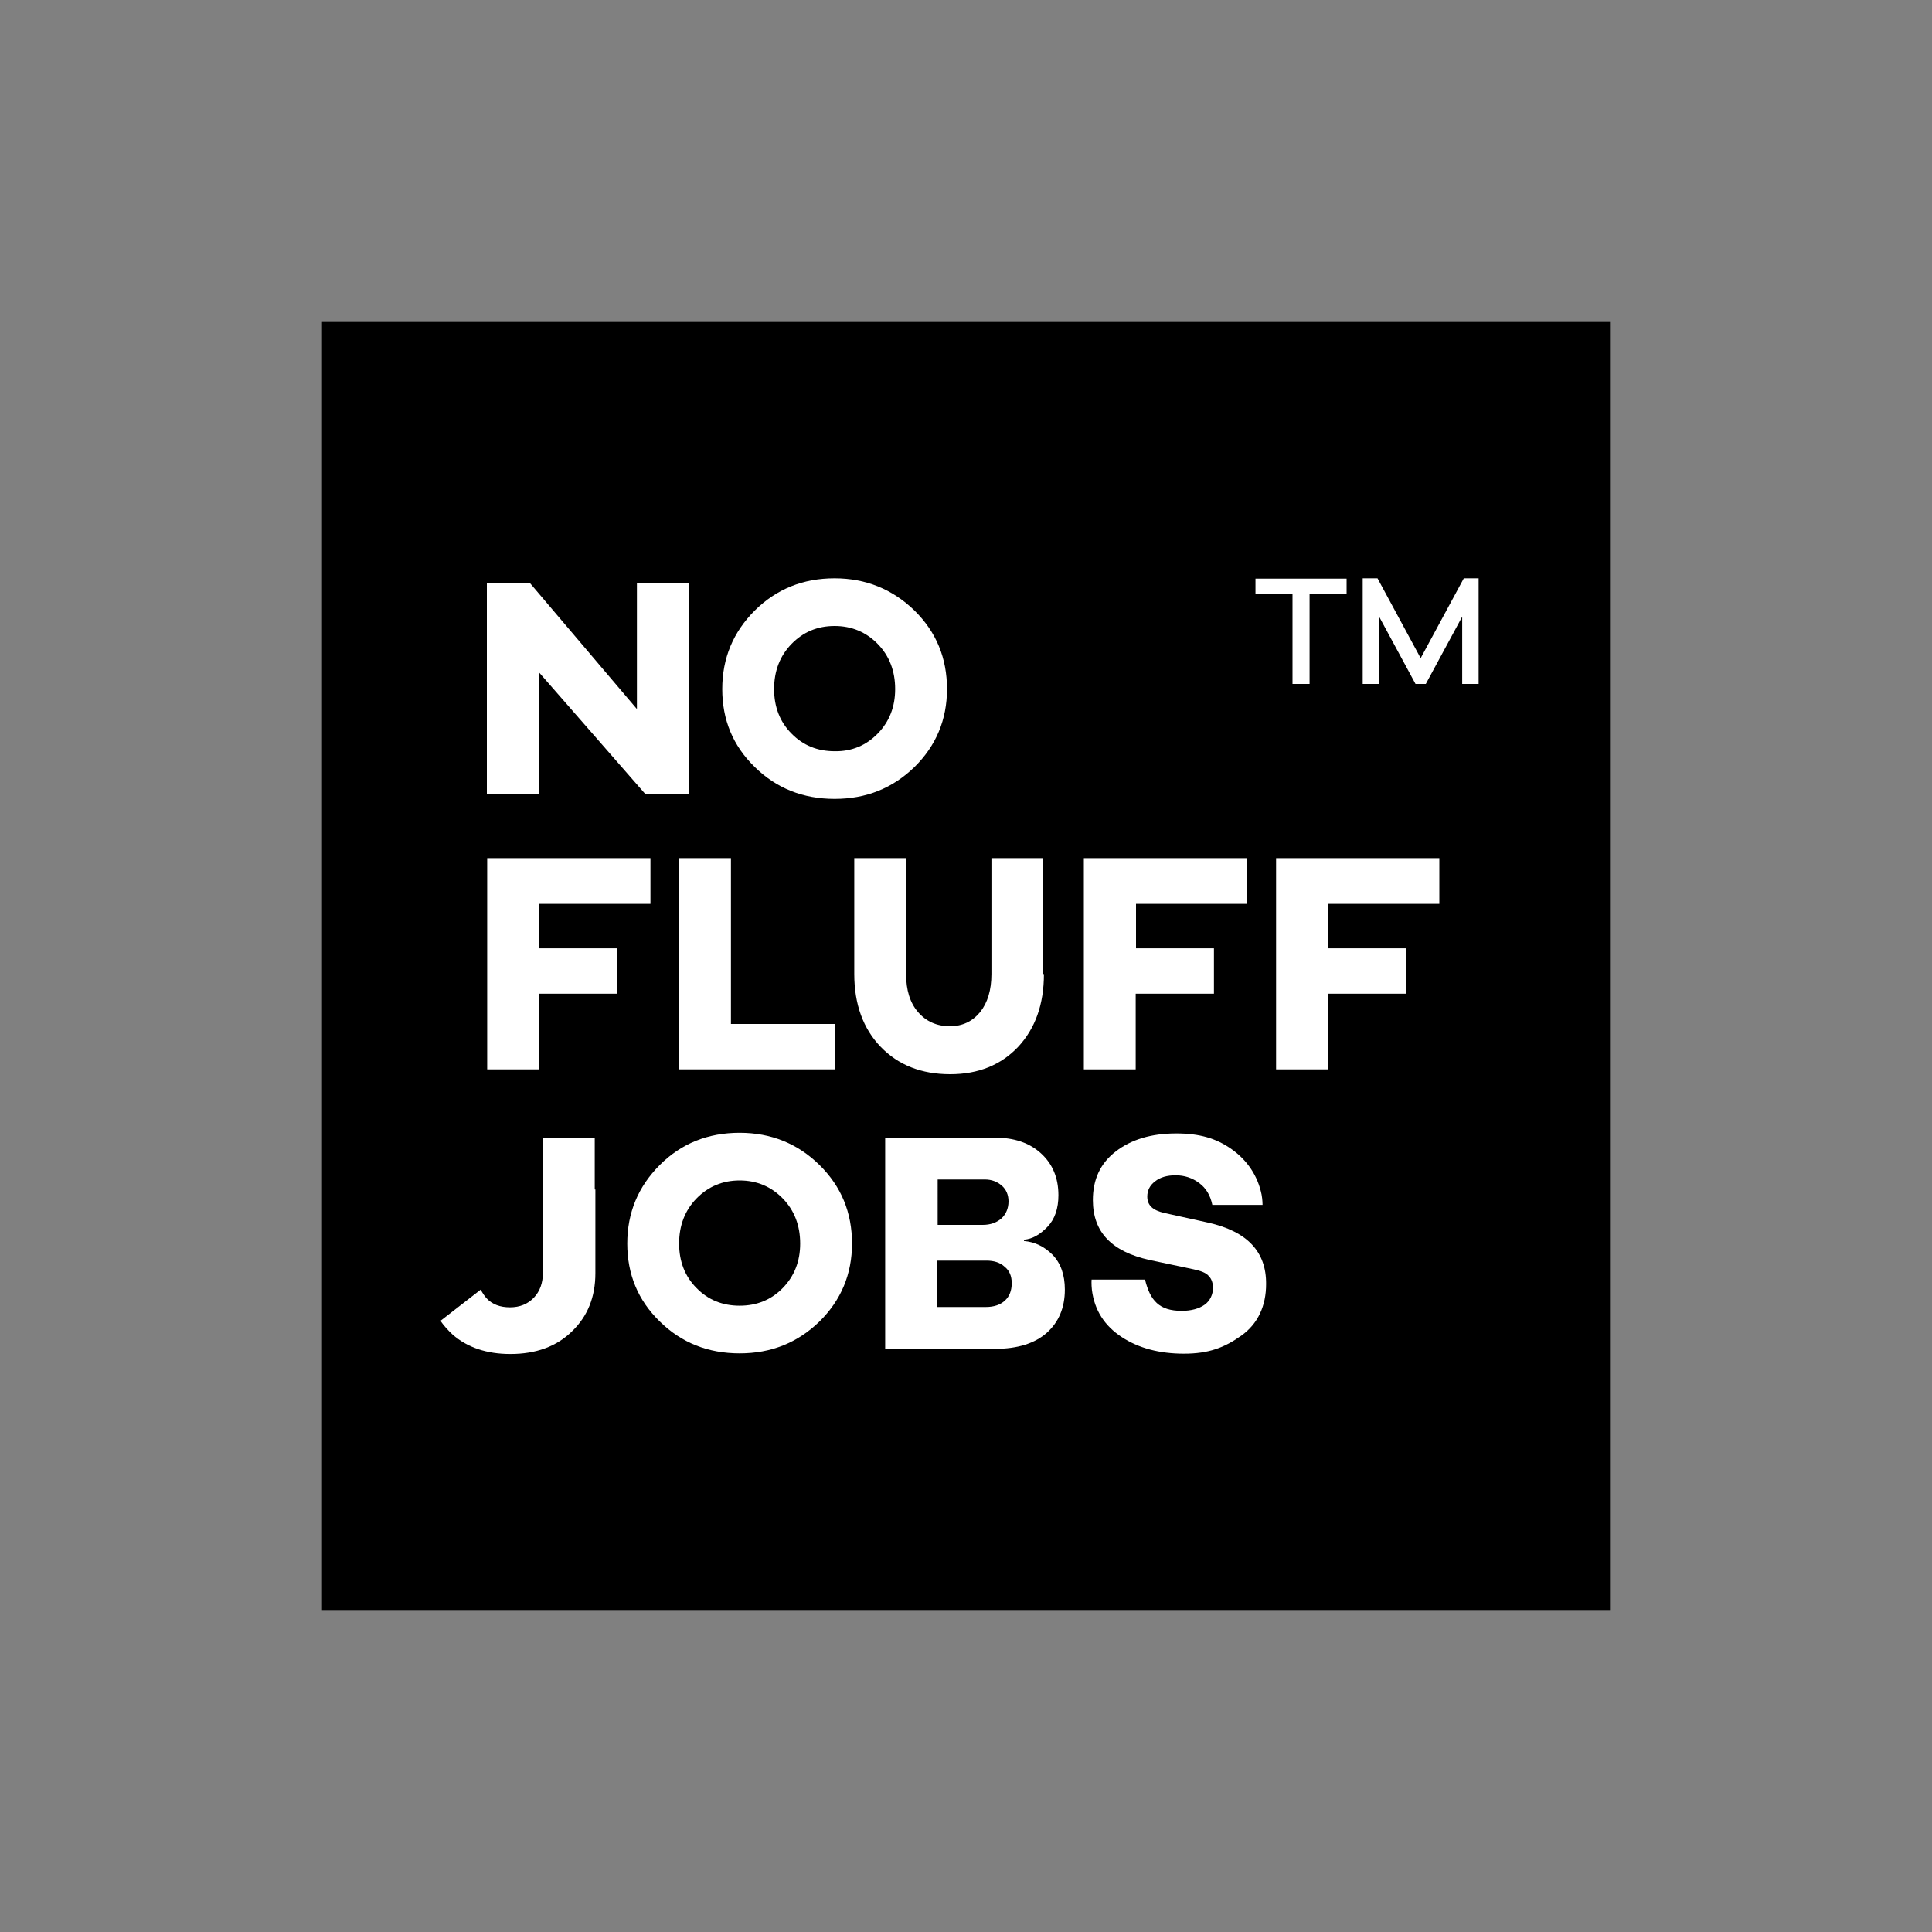<?xml version="1.0" encoding="utf-8"?>
<!-- Generator: Adobe Illustrator 25.3.1, SVG Export Plug-In . SVG Version: 6.00 Build 0)  -->
<svg version="1.1" id="Warstwa_1" xmlns="http://www.w3.org/2000/svg" xmlns:xlink="http://www.w3.org/1999/xlink" x="0px" y="0px"
	 viewBox="0 0 600 600" style="enable-background:new 0 0 600 600;" xml:space="preserve">
<rect x="0" y="0" width="600" height="600" fill="#808080" stroke="none"/>
<style type="text/css">
	.st0{fill:#FFFFFF;}
</style>
<g>
	<rect x="100" y="100" width="400" height="400"/>
	<path class="st0" d="M213.8,246.7h-13.3l-33.2-38v38h-16.1v-65.6h13.4l33.2,39.1v-39.1h16.1V246.7z"/>
	<path class="st0" d="M284,189.6c6.8,6.7,10.1,14.8,10.1,24.4c0,9.5-3.4,17.6-10.1,24.2c-6.8,6.6-15,9.9-24.8,9.9
		c-9.8,0-18.1-3.3-24.8-9.9c-6.8-6.6-10.1-14.7-10.1-24.2c0-9.6,3.4-17.7,10.1-24.4c6.8-6.7,15-10,24.8-10
		C268.9,179.6,277.2,183,284,189.6z M272.6,227.8c3.6-3.7,5.4-8.3,5.4-13.8c0-5.6-1.8-10.3-5.4-14c-3.6-3.7-8.1-5.6-13.4-5.6
		c-5.4,0-9.8,1.9-13.4,5.6c-3.6,3.7-5.4,8.4-5.4,14c0,5.5,1.8,10.2,5.4,13.8c3.6,3.7,8.1,5.5,13.4,5.5
		C264.5,233.4,269,231.5,272.6,227.8z"/>
	<path class="st0" d="M167.4,294.5h24.3v14.1h-24.3v23.5h-16.1v-65.6h50.7v14.2h-34.5V294.5z"/>
	<path class="st0" d="M259.3,332.1h-48.4v-65.6h16.1V318h32.3V332.1z"/>
	<path class="st0" d="M324.2,302.5c0,9.4-2.7,16.9-8,22.6c-5.3,5.6-12.3,8.5-21.1,8.5c-8.9,0-16.1-2.8-21.6-8.5
		c-5.4-5.6-8.2-13.2-8.2-22.6v-36h16.1v36c0,5,1.2,8.9,3.7,11.8c2.5,2.9,5.8,4.4,9.9,4.4c3.9,0,7-1.5,9.4-4.4
		c2.3-2.9,3.5-6.8,3.5-11.8v-36h16.1V302.5z"/>
	<path class="st0" d="M352.7,294.5H377v14.1h-24.3v23.5h-16.1v-65.6h50.7v14.2h-34.5V294.5z"/>
	<path class="st0" d="M412.4,294.5h24.3v14.1h-24.3v23.5h-16.1v-65.6h50.7v14.2h-34.5V294.5z"/>
	<path class="st0" d="M254.5,361.8c6.8,6.7,10.1,14.8,10.1,24.4c0,9.5-3.4,17.6-10.1,24.2c-6.8,6.6-15,9.9-24.8,9.9
		c-9.8,0-18.1-3.3-24.8-9.9c-6.8-6.6-10.1-14.7-10.1-24.2c0-9.6,3.4-17.7,10.1-24.4s15-10,24.8-10
		C239.5,351.8,247.8,355.2,254.5,361.8z M243.1,400c3.6-3.7,5.4-8.3,5.4-13.8c0-5.6-1.8-10.3-5.4-14c-3.6-3.7-8.1-5.6-13.4-5.6
		s-9.8,1.9-13.4,5.6c-3.6,3.7-5.4,8.4-5.4,14c0,5.5,1.8,10.2,5.4,13.8c3.6,3.7,8.1,5.5,13.4,5.5S239.5,403.7,243.1,400z"/>
	<path class="st0" d="M318,385.4c3.4,0.3,6.3,1.7,8.9,4.3c2.5,2.6,3.8,6.2,3.8,10.8c0,5.6-1.9,10.1-5.6,13.4c-3.7,3.3-9.1,5-16.1,5
		h-34.1v-65.6h34c6,0,10.8,1.6,14.4,4.9s5.4,7.6,5.4,13c0,4.1-1.1,7.4-3.4,9.8c-2.3,2.4-4.7,3.8-7.3,4V385.4z M291.1,380.4h14.1
		c2.4,0,4.3-0.7,5.8-2c1.4-1.3,2.2-3.1,2.2-5.3c0-2-0.7-3.7-2.1-4.9c-1.4-1.2-3.1-1.9-5.2-1.9h-14.7V380.4z M306.2,405.9
		c2.5,0,4.5-0.7,5.9-2c1.4-1.3,2.1-3.1,2.1-5.4c0-2.2-0.7-3.9-2.2-5.1c-1.4-1.3-3.3-1.9-5.6-1.9h-15.4v14.4H306.2z"/>
	<path class="st0" d="M406.7,184.4v28h-5.3v-28h-11.5v-4.7h28.3v4.7H406.7z"/>
	<path class="st0" d="M459.2,212.4h-5.1v-20.9l-11.3,20.9h-3.2l-11.3-20.9v20.9h-5.1v-32.8h4.6l13.4,24.8l13.4-24.8h4.6V212.4z"/>
	<path class="st0" d="M375.2,379.7l-13.6-3c-3.5-0.8-5.3-2.3-5.3-5.1c0-1.9,0.8-3.5,2.4-4.7c1.6-1.3,3.8-1.9,6.4-1.9
		c2.7,0,5.2,0.8,7.3,2.4c2.2,1.6,3.5,3.9,4.1,6.8h0h15.6c0,0,0-1.6-0.3-3.2l0,0l0,0c-1.2-5.9-4.5-10.7-9.3-14.1
		c-4.8-3.4-10-4.9-17.2-4.9c-7.8,0-14,1.9-18.8,5.6c-4.8,3.7-7.1,8.7-7.1,15.1c0,10,5.9,16,17.6,18.6l13.7,2.9
		c2.3,0.5,3.9,1.1,4.7,2.1c0.9,0.9,1.3,2.2,1.3,3.7c0,2-0.9,4-2.6,5.2c-1.7,1.2-4.1,1.9-7.1,1.9c-7,0-9.8-3.2-11.4-9.7c0,0,0,0,0,0
		h0c0,0,0,0,0,0l0,0H339c0,0-0.1,1.4,0.1,3.2c0.8,6.3,3.9,11.1,9.2,14.6c5.3,3.5,11.8,5.2,19.4,5.2c7.7,0,12.6-1.9,17.8-5.6
		c5.2-3.7,7.7-9.3,7.7-16C393.3,388.7,387.3,382.4,375.2,379.7z"/>
	<path class="st0" d="M184.7,369.4v-16.1h-14.8h-1.3v42c0,3.1-0.9,5.7-2.8,7.7c-1.9,2-4.4,3-7.4,3c-3.1,0-5.5-0.9-7.3-2.8
		c-0.7-0.8-1.3-1.7-1.8-2.7l-12.5,9.7c1.1,1.6,2.4,3,3.8,4.3c4.6,4,10.6,6,17.9,6c7.9,0,14.3-2.3,19.1-7c4.9-4.7,7.3-10.7,7.3-18.1
		V369.4z"/>
</g>
</svg>
